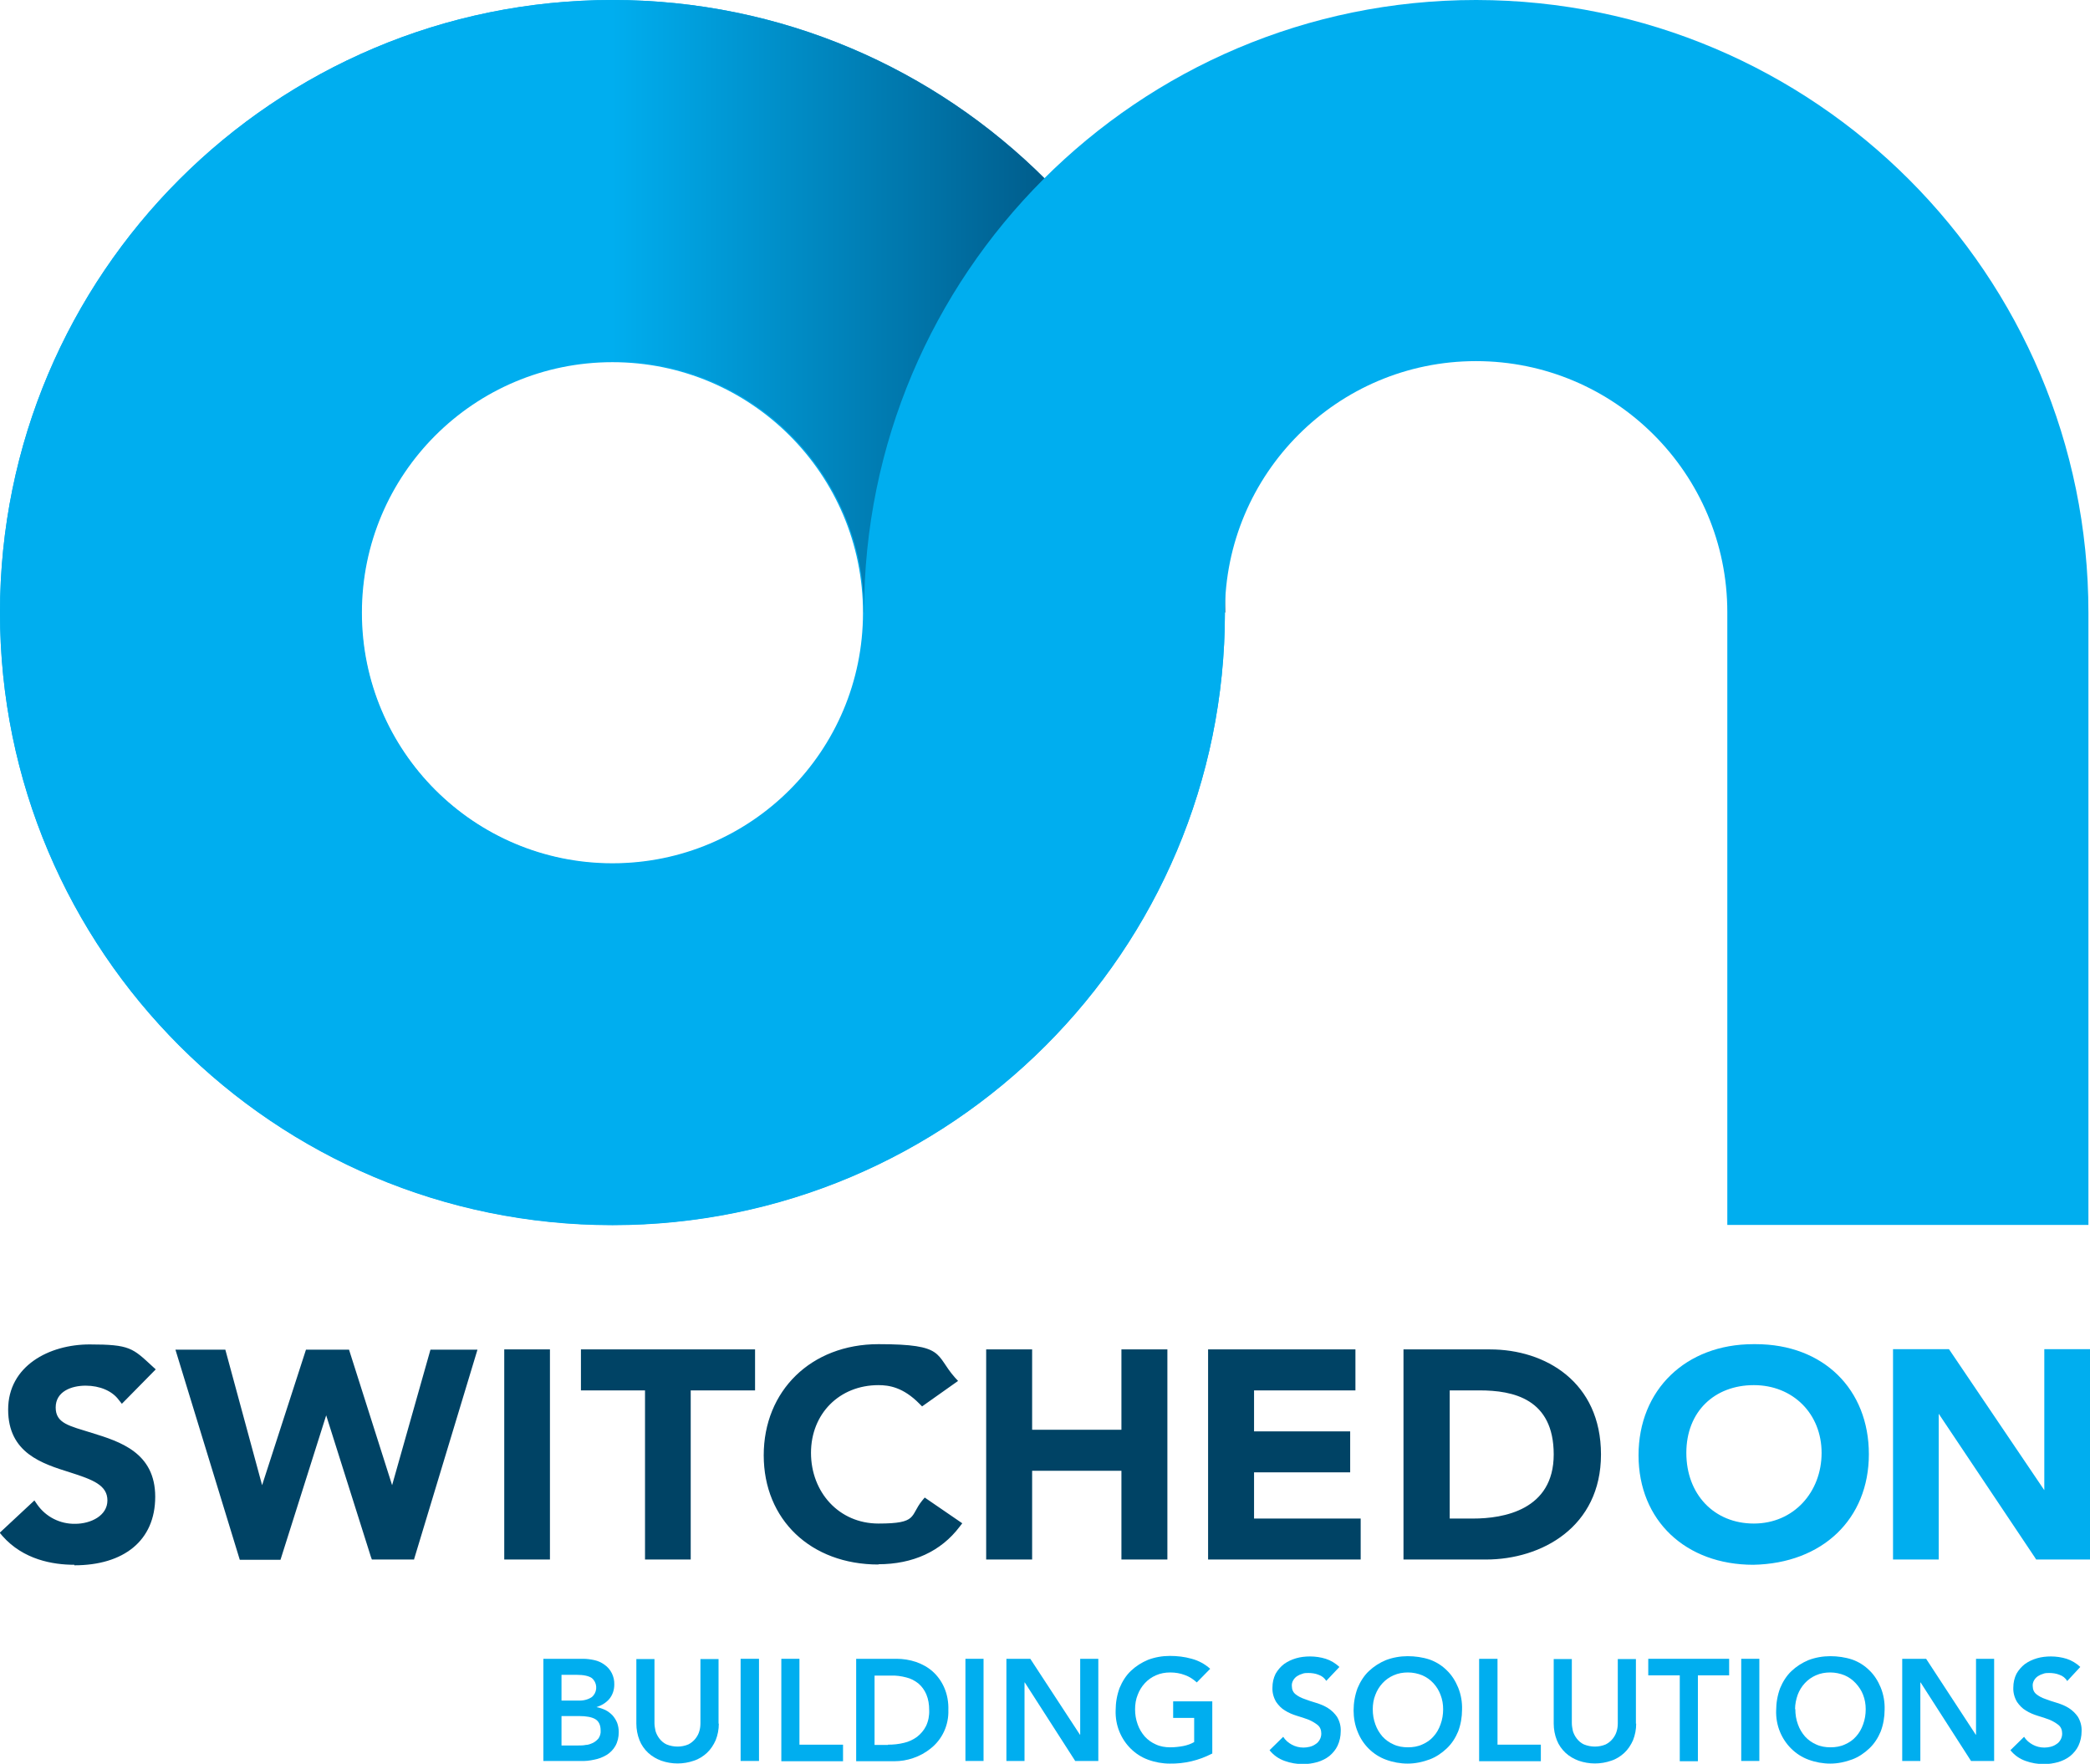 <?xml version="1.0" encoding="UTF-8"?>
<svg id="Layer_1" data-name="Layer 1" xmlns="http://www.w3.org/2000/svg" xmlns:xlink="http://www.w3.org/1999/xlink" version="1.1" viewBox="0 0 795.8 671.6">
  <defs>
    <style>
      .cls-1 {
        fill: #00aeef;
      }

      .cls-1, .cls-2, .cls-3 {
        stroke-width: 0px;
      }

      .cls-2 {
        fill: url(#linear-gradient);
      }

      .cls-3 {
        fill: #004365;
      }
    </style>
    <linearGradient id="linear-gradient" x1="233.2" y1="555.3" x2="466.5" y2="555.3" gradientTransform="translate(0 671.9) scale(1 -1)" gradientUnits="userSpaceOnUse">
      <stop offset="0" stop-color="#00aeef"/>
      <stop offset="1" stop-color="#003b63"/>
    </linearGradient>
  </defs>
  <path class="cls-1" d="M328.6,233.3c0,52.7-42.7,95.4-95.4,95.4s-95.4-42.7-95.4-95.4,42.7-95.4,95.4-95.4,95.4,42.7,95.4,95.4h0ZM233.2,0C104.4,0,0,104.5,0,233.3s104.4,233.2,233.2,233.2,233.2-104.4,233.2-233.2S362,0,233.2,0Z"/>
  <polygon class="cls-1" points="778.4 513.7 778.4 567.4 742.1 513.7 720.8 513.7 720.8 593.8 738.2 593.8 738.2 538.3 774.8 593 775.3 593.8 795.8 593.8 795.8 513.7 778.4 513.7"/>
  <path class="cls-1" d="M667.8,580.1c-15.1,0-25.7-11.1-25.7-26.9s10.8-25.8,25.7-25.8,25.8,10.9,25.8,25.8-10.6,26.9-25.8,26.9M668.6,511.8h-1c-25.7,0-43.7,17.4-43.7,42.3s18,41.7,43.7,41.7h0c26.3-.5,44-17.4,44-42.1s-17.3-41.9-43.1-41.9"/>
  <path class="cls-3" d="M551.9,578.2h9c11.5,0,30.7-3.2,30.7-24.4s-15.4-24.4-28.3-24.4h-11.3v48.8ZM157.5,593.8h-15.9l-.4-1.1-17-53.8-17.4,55h-15.5l-24.5-80h19l14,51.6,16.7-51.6h16.4l16.4,51.6,14.6-51.6h17.9l-24.2,80ZM209.5,593.8h-17.5v-80h17.4v80ZM263.1,593.8h-17.5v-64.4h-24.4v-15.6h66.3v15.6h-24.5v64.4ZM444.4,593.8h-17.4v-33.8h-34v33.8h-17.5v-80h17.5v30.6h34v-30.6h17.5v80ZM518.2,593.8h-58.2v-80h56.1v15.6h-38.6v15.6h36.6v15.6h-36.6v17.6h40.6v15.6ZM565.8,593.8h-31.4v-80h33c21,0,42.2,12.4,42.2,40s-22.6,40-43.8,40M28.3,595.8c-8.1,0-19.4-1.9-27.4-11l-1-1.2,13.2-12.3,1.1,1.6c3.3,4.7,8.7,7.4,14.4,7.3,6,0,12.3-3.1,12.3-8.9s-5.5-7.9-14.3-10.7c-10.5-3.3-23.5-7.3-23.5-23.9s15.6-24.8,31-24.8,16.4,1.4,24,8.4l1.2,1.1-12.9,13.1-1.2-1.5c-2.5-3.4-7.2-5.4-12.6-5.4s-11.4,2.2-11.4,8.3,5.2,7,13.8,9.7c10.7,3.3,24.1,7.5,24.1,24.3s-12.1,26.1-30.8,26.1M334.5,595.7c-25.8,0-43.7-17.1-43.7-41.6s18-42.3,43.7-42.3,21.4,4,29.1,12.7l1.2,1.3-13.7,9.7-1-1c-6.2-6.3-11.6-7.1-15.6-7.1-14.9,0-25.7,10.9-25.7,25.8s10.6,26.9,25.7,26.9,11.9-2.9,16.6-8.7l1-1.2,14.3,9.8-1,1.3c-7.1,9.4-17.8,14.3-31,14.3"/>
  <path class="cls-1" d="M206.9,631.6h15.1c1.5,0,2.9.2,4.3.5,1.4.3,2.7.9,3.8,1.7,2.5,1.7,3.9,4.6,3.8,7.6,0,2-.6,3.9-1.9,5.5-1.3,1.5-3,2.5-4.9,3.1h0c1.2.2,2.3.6,3.4,1.1,1,.5,1.9,1.2,2.7,2,.8.9,1.4,1.9,1.8,2.9.4,1.1.6,2.3.6,3.5,0,1.9-.4,3.7-1.3,5.3-.8,1.4-2,2.6-3.3,3.4-1.5.9-3.1,1.5-4.7,1.8-1.8.4-3.6.6-5.4.5h-14v-39ZM213.8,647.5h6.3c1.8.1,3.7-.3,5.2-1.3,2-1.6,2.3-4.6.7-6.6-.2-.3-.5-.5-.7-.7-1.2-.8-3.1-1.2-5.8-1.2h-5.7v9.9ZM213.8,664.6h6.4c.9,0,1.9,0,2.8-.2,1,0,1.9-.4,2.8-.8.8-.4,1.5-1,2.1-1.7.6-.9.9-2,.8-3,0-2.1-.7-3.5-2-4.3-1.3-.8-3.4-1.2-6.2-1.2h-6.7v11.2Z"/>
  <path class="cls-1" d="M273.7,656.3c0,2.2-.4,4.3-1.2,6.3-.8,1.8-1.9,3.5-3.3,4.8-1.4,1.3-3.1,2.4-5,3-4,1.4-8.4,1.4-12.4,0-1.9-.7-3.6-1.7-5-3-1.4-1.3-2.6-3-3.3-4.8-.8-2-1.2-4.2-1.2-6.3v-24.6h6.9v24.4c0,1,.2,2,.4,3,.3,1,.8,2,1.5,2.9.7.9,1.6,1.7,2.7,2.2,2.7,1.1,5.7,1.1,8.3,0,1-.5,2-1.3,2.7-2.2.7-.9,1.2-1.8,1.5-2.9.3-1,.4-2,.4-3v-24.4h6.9v24.6Z"/>
  <path class="cls-1" d="M282,631.6h7v38.9h-7v-38.9Z"/>
  <path class="cls-1" d="M297.5,631.6h6.9v32.7h16.6v6.3h-23.5v-38.9Z"/>
  <path class="cls-1" d="M326,631.6h15.4c2.5,0,5,.4,7.4,1.2,2.3.8,4.5,2,6.3,3.6,1.9,1.7,3.4,3.8,4.4,6.1,1.2,2.7,1.7,5.7,1.6,8.6.2,5.7-2.3,11.2-6.8,14.7-2,1.6-4.2,2.8-6.6,3.6-2.3.8-4.7,1.2-7.2,1.2h-14.5v-38.9ZM338.1,664.3c2.1,0,4.1-.2,6.1-.7,1.8-.4,3.5-1.2,5-2.3,1.4-1.1,2.6-2.5,3.4-4.1.9-1.9,1.3-4,1.2-6.1,0-2.1-.3-4.1-1.1-6-.7-1.6-1.7-3-3-4.1-1.4-1.1-2.9-1.9-4.6-2.3-1.9-.5-3.9-.8-5.9-.7h-6.2v26.4h5.1Z"/>
  <path class="cls-1" d="M367.6,631.6h6.9v38.9h-6.9v-38.9Z"/>
  <path class="cls-1" d="M383.1,631.6h9.2l18.9,28.9h.1v-28.9h6.9v38.9h-8.8l-19.2-29.9h-.1v29.9h-6.9v-38.9Z"/>
  <path class="cls-1" d="M461.5,667.7c-5,2.6-10.5,3.9-16.1,3.8-2.8,0-5.6-.5-8.3-1.5-4.9-1.8-8.8-5.7-10.8-10.5-1.1-2.6-1.6-5.5-1.5-8.3,0-2.9.5-5.8,1.5-8.5,1-2.4,2.4-4.7,4.3-6.5,1.9-1.8,4.1-3.2,6.5-4.2,2.6-1,5.5-1.5,8.3-1.5,2.8,0,5.6.3,8.4,1.1,2.6.7,5,2,7,3.8l-5.1,5.2c-1.3-1.2-2.8-2.2-4.5-2.8-1.8-.7-3.7-1-5.6-1-1.9,0-3.7.3-5.5,1.1-1.6.7-3,1.7-4.2,3-1.2,1.3-2.1,2.8-2.7,4.4-.7,1.7-1,3.6-1,5.5,0,2,.3,3.9,1,5.8.6,1.7,1.5,3.2,2.7,4.6,1.2,1.3,2.6,2.3,4.2,3,1.7.8,3.6,1.1,5.5,1.1,1.7,0,3.4-.2,5-.5,1.5-.3,2.9-.8,4.1-1.5v-9.2h-8v-6.3h14.9v19.9Z"/>
  <path class="cls-1" d="M505,640c-.7-1.1-1.7-1.9-2.9-2.3-1.2-.5-2.6-.7-3.9-.7-.8,0-1.6,0-2.3.3-.7.2-1.4.5-2,.9-.6.4-1.1.9-1.5,1.6-.4.7-.6,1.5-.5,2.3,0,1.2.5,2.3,1.4,3,1,.8,2.2,1.4,3.4,1.8,1.3.5,2.8,1,4.5,1.5,1.6.5,3.1,1.1,4.5,2,1.4.9,2.5,2,3.4,3.3,1,1.7,1.5,3.6,1.4,5.5,0,1.9-.4,3.8-1.2,5.5-.7,1.5-1.8,2.8-3.1,3.9-1.4,1.1-2.9,1.8-4.5,2.3-1.8.5-3.6.8-5.5.8-2.4,0-4.8-.4-7-1.2-2.3-.8-4.3-2.2-5.8-4.1l5.2-5.1c.8,1.3,2,2.3,3.3,3,1.3.7,2.8,1.1,4.4,1.1.8,0,1.6-.1,2.4-.3.8-.2,1.5-.5,2.2-1,.7-.4,1.2-1,1.6-1.7.4-.7.6-1.5.6-2.3,0-1.3-.4-2.5-1.4-3.3-1-.8-2.2-1.5-3.4-2-1.3-.5-2.8-1-4.5-1.5-1.6-.5-3.1-1.1-4.5-2-1.4-.8-2.5-2-3.4-3.3-1-1.7-1.5-3.6-1.4-5.5,0-1.8.4-3.6,1.2-5.2.8-1.4,1.9-2.7,3.2-3.7,1.4-1,2.9-1.7,4.6-2.2,1.7-.5,3.5-.7,5.3-.7,2,0,4.1.3,6,.9,1.9.6,3.7,1.7,5.2,3.1l-5.1,5.4Z"/>
  <path class="cls-1" d="M515.4,651.3c0-2.9.5-5.8,1.5-8.5,1-2.4,2.4-4.7,4.3-6.5,1.9-1.8,4.1-3.2,6.5-4.2,2.6-1,5.5-1.5,8.3-1.5,2.8,0,5.7.4,8.4,1.3,2.5.9,4.7,2.3,6.5,4.1,1.9,1.8,3.3,4.1,4.3,6.5,1.1,2.7,1.6,5.6,1.5,8.5,0,2.8-.5,5.7-1.5,8.3-1,2.4-2.4,4.6-4.3,6.4-1.9,1.8-4.1,3.3-6.5,4.2-2.7,1-5.5,1.6-8.4,1.6-2.8,0-5.6-.5-8.3-1.5-4.9-1.8-8.8-5.7-10.7-10.5-1.1-2.6-1.6-5.5-1.6-8.3ZM522.7,650.8c0,2,.3,3.9,1,5.8.6,1.7,1.5,3.2,2.7,4.6,1.2,1.3,2.6,2.3,4.2,3,1.7.8,3.6,1.1,5.5,1.1,1.9,0,3.8-.3,5.5-1.1,1.6-.7,3.1-1.7,4.2-3,1.2-1.3,2.1-2.9,2.7-4.6.7-1.9,1-3.8,1-5.8,0-1.9-.3-3.7-1-5.5-.6-1.6-1.5-3.1-2.7-4.4-1.2-1.3-2.6-2.3-4.2-3-1.7-.7-3.6-1.1-5.5-1.1-1.9,0-3.7.3-5.5,1.1-1.6.7-3,1.7-4.2,3-1.2,1.3-2.1,2.8-2.7,4.4-.7,1.7-1,3.6-1,5.5Z"/>
  <path class="cls-1" d="M563.3,631.6h6.9v32.7h16.5v6.3h-23.5v-38.9Z"/>
  <path class="cls-1" d="M623,656.3c0,2.2-.4,4.3-1.2,6.3-.8,1.8-1.9,3.5-3.3,4.8-1.4,1.3-3.1,2.4-5,3-4,1.4-8.4,1.4-12.4,0-1.9-.7-3.6-1.7-5-3-1.4-1.3-2.6-3-3.3-4.8-.8-2-1.2-4.2-1.2-6.3v-24.6h6.9v24.4c0,1,.2,2,.4,3,.3,1,.8,2,1.5,2.9.7.9,1.6,1.7,2.7,2.2,2.7,1.1,5.7,1.1,8.3,0,1-.5,2-1.3,2.7-2.2.7-.9,1.2-1.8,1.5-2.9.3-1,.4-2,.4-3v-24.4h6.9v24.6Z"/>
  <path class="cls-1" d="M639.5,637.9h-11.9v-6.3h30.8v6.3h-11.9v32.7h-6.9v-32.7Z"/>
  <path class="cls-1" d="M663,631.6h6.9v38.9h-6.9v-38.9Z"/>
  <path class="cls-1" d="M676.3,651.3c0-2.9.5-5.8,1.5-8.5,1-2.4,2.4-4.7,4.3-6.5,1.9-1.8,4.1-3.2,6.5-4.2,2.6-1,5.5-1.5,8.3-1.5,2.8,0,5.7.4,8.4,1.3,2.5.9,4.7,2.3,6.5,4.1,1.9,1.8,3.3,4.1,4.3,6.5,1.1,2.7,1.6,5.6,1.5,8.5,0,2.8-.5,5.7-1.5,8.3-1,2.4-2.4,4.6-4.3,6.4-1.9,1.8-4.1,3.3-6.5,4.2-2.7,1-5.5,1.6-8.4,1.6-2.8,0-5.6-.5-8.3-1.5-4.9-1.8-8.8-5.7-10.8-10.5-1.1-2.6-1.6-5.5-1.5-8.3ZM683.6,650.8c0,2,.3,3.9,1,5.8.6,1.7,1.5,3.2,2.7,4.6,1.2,1.3,2.6,2.3,4.2,3,1.7.8,3.6,1.1,5.5,1.1,1.9,0,3.8-.3,5.5-1.1,1.6-.7,3.1-1.7,4.2-3,1.2-1.3,2.1-2.9,2.7-4.6.7-1.9,1-3.8,1-5.8,0-1.9-.3-3.7-1-5.5-.6-1.6-1.6-3.1-2.8-4.4-1.2-1.3-2.6-2.3-4.2-3-1.7-.7-3.6-1.1-5.5-1.1-1.9,0-3.7.3-5.5,1.1-1.6.7-3,1.7-4.2,3-1.2,1.3-2.1,2.8-2.7,4.4-.6,1.7-1,3.6-1,5.4h0Z"/>
  <path class="cls-1" d="M724.2,631.6h9.2l18.9,28.9h.1v-28.9h6.9v38.9h-8.8l-19.2-29.9h-.1v29.9h-6.9v-38.9Z"/>
  <path class="cls-1" d="M787.1,640c-.7-1.1-1.7-1.9-2.9-2.3-1.2-.5-2.6-.7-3.9-.7-.8,0-1.6,0-2.3.3-.7.2-1.4.5-2,.9-.6.4-1.1.9-1.5,1.6-.4.7-.6,1.5-.5,2.3,0,1.2.5,2.3,1.4,3,1,.8,2.2,1.4,3.4,1.8,1.3.5,2.8,1,4.5,1.5,1.6.5,3.1,1.1,4.5,2,1.4.9,2.5,2,3.4,3.3,1,1.7,1.5,3.6,1.4,5.5,0,1.9-.4,3.8-1.2,5.5-.7,1.5-1.8,2.8-3.1,3.9-1.4,1.1-2.9,1.8-4.5,2.3-1.8.5-3.6.8-5.5.8-2.4,0-4.8-.4-7-1.2-2.3-.8-4.3-2.2-5.8-4.1l5.2-5.1c.8,1.3,2,2.3,3.3,3,1.3.7,2.8,1.1,4.4,1.1.8,0,1.6-.1,2.4-.3.8-.2,1.5-.5,2.2-1,.7-.4,1.2-1,1.6-1.7.4-.7.6-1.5.6-2.3,0-1.3-.4-2.5-1.4-3.3-1-.8-2.2-1.5-3.4-2-1.3-.5-2.8-1-4.5-1.5-1.6-.5-3.1-1.1-4.5-2-1.4-.8-2.5-2-3.4-3.3-1-1.7-1.5-3.6-1.4-5.5,0-1.8.4-3.6,1.2-5.2.8-1.4,1.9-2.7,3.2-3.7,1.4-1,2.9-1.7,4.6-2.2,1.7-.5,3.5-.7,5.3-.7,2,0,4.1.3,6,.9,1.9.6,3.7,1.7,5.2,3.1l-5.1,5.5Z"/>
  <path class="cls-2" d="M233.2,137.5c52.9,0,95.8,42.8,95.8,95.7h0c0,0,137.5,0,137.5,0C466.5,104.4,362,0,233.2,0v137.5Z"/>
  <path class="cls-1" d="M795.2,233.3C795.2,104.5,690.9.2,562.2,0h-.2c-128.7,0-233,104.4-233,233.2h0c0,52.9-42.9,95.7-95.7,95.7-52.9,0-95.7-42.9-95.7-95.7s42.9-95.7,95.7-95.7V0C104.4,0,0,104.4,0,233.2s104.4,233.2,233.2,233.2,233.2-104.4,233.2-233.2h0c0-52.8,42.8-95.7,95.6-95.7,52.8,0,95.7,42.8,95.7,95.6h0v233.3h137.5v-233.2Z"/>
</svg>